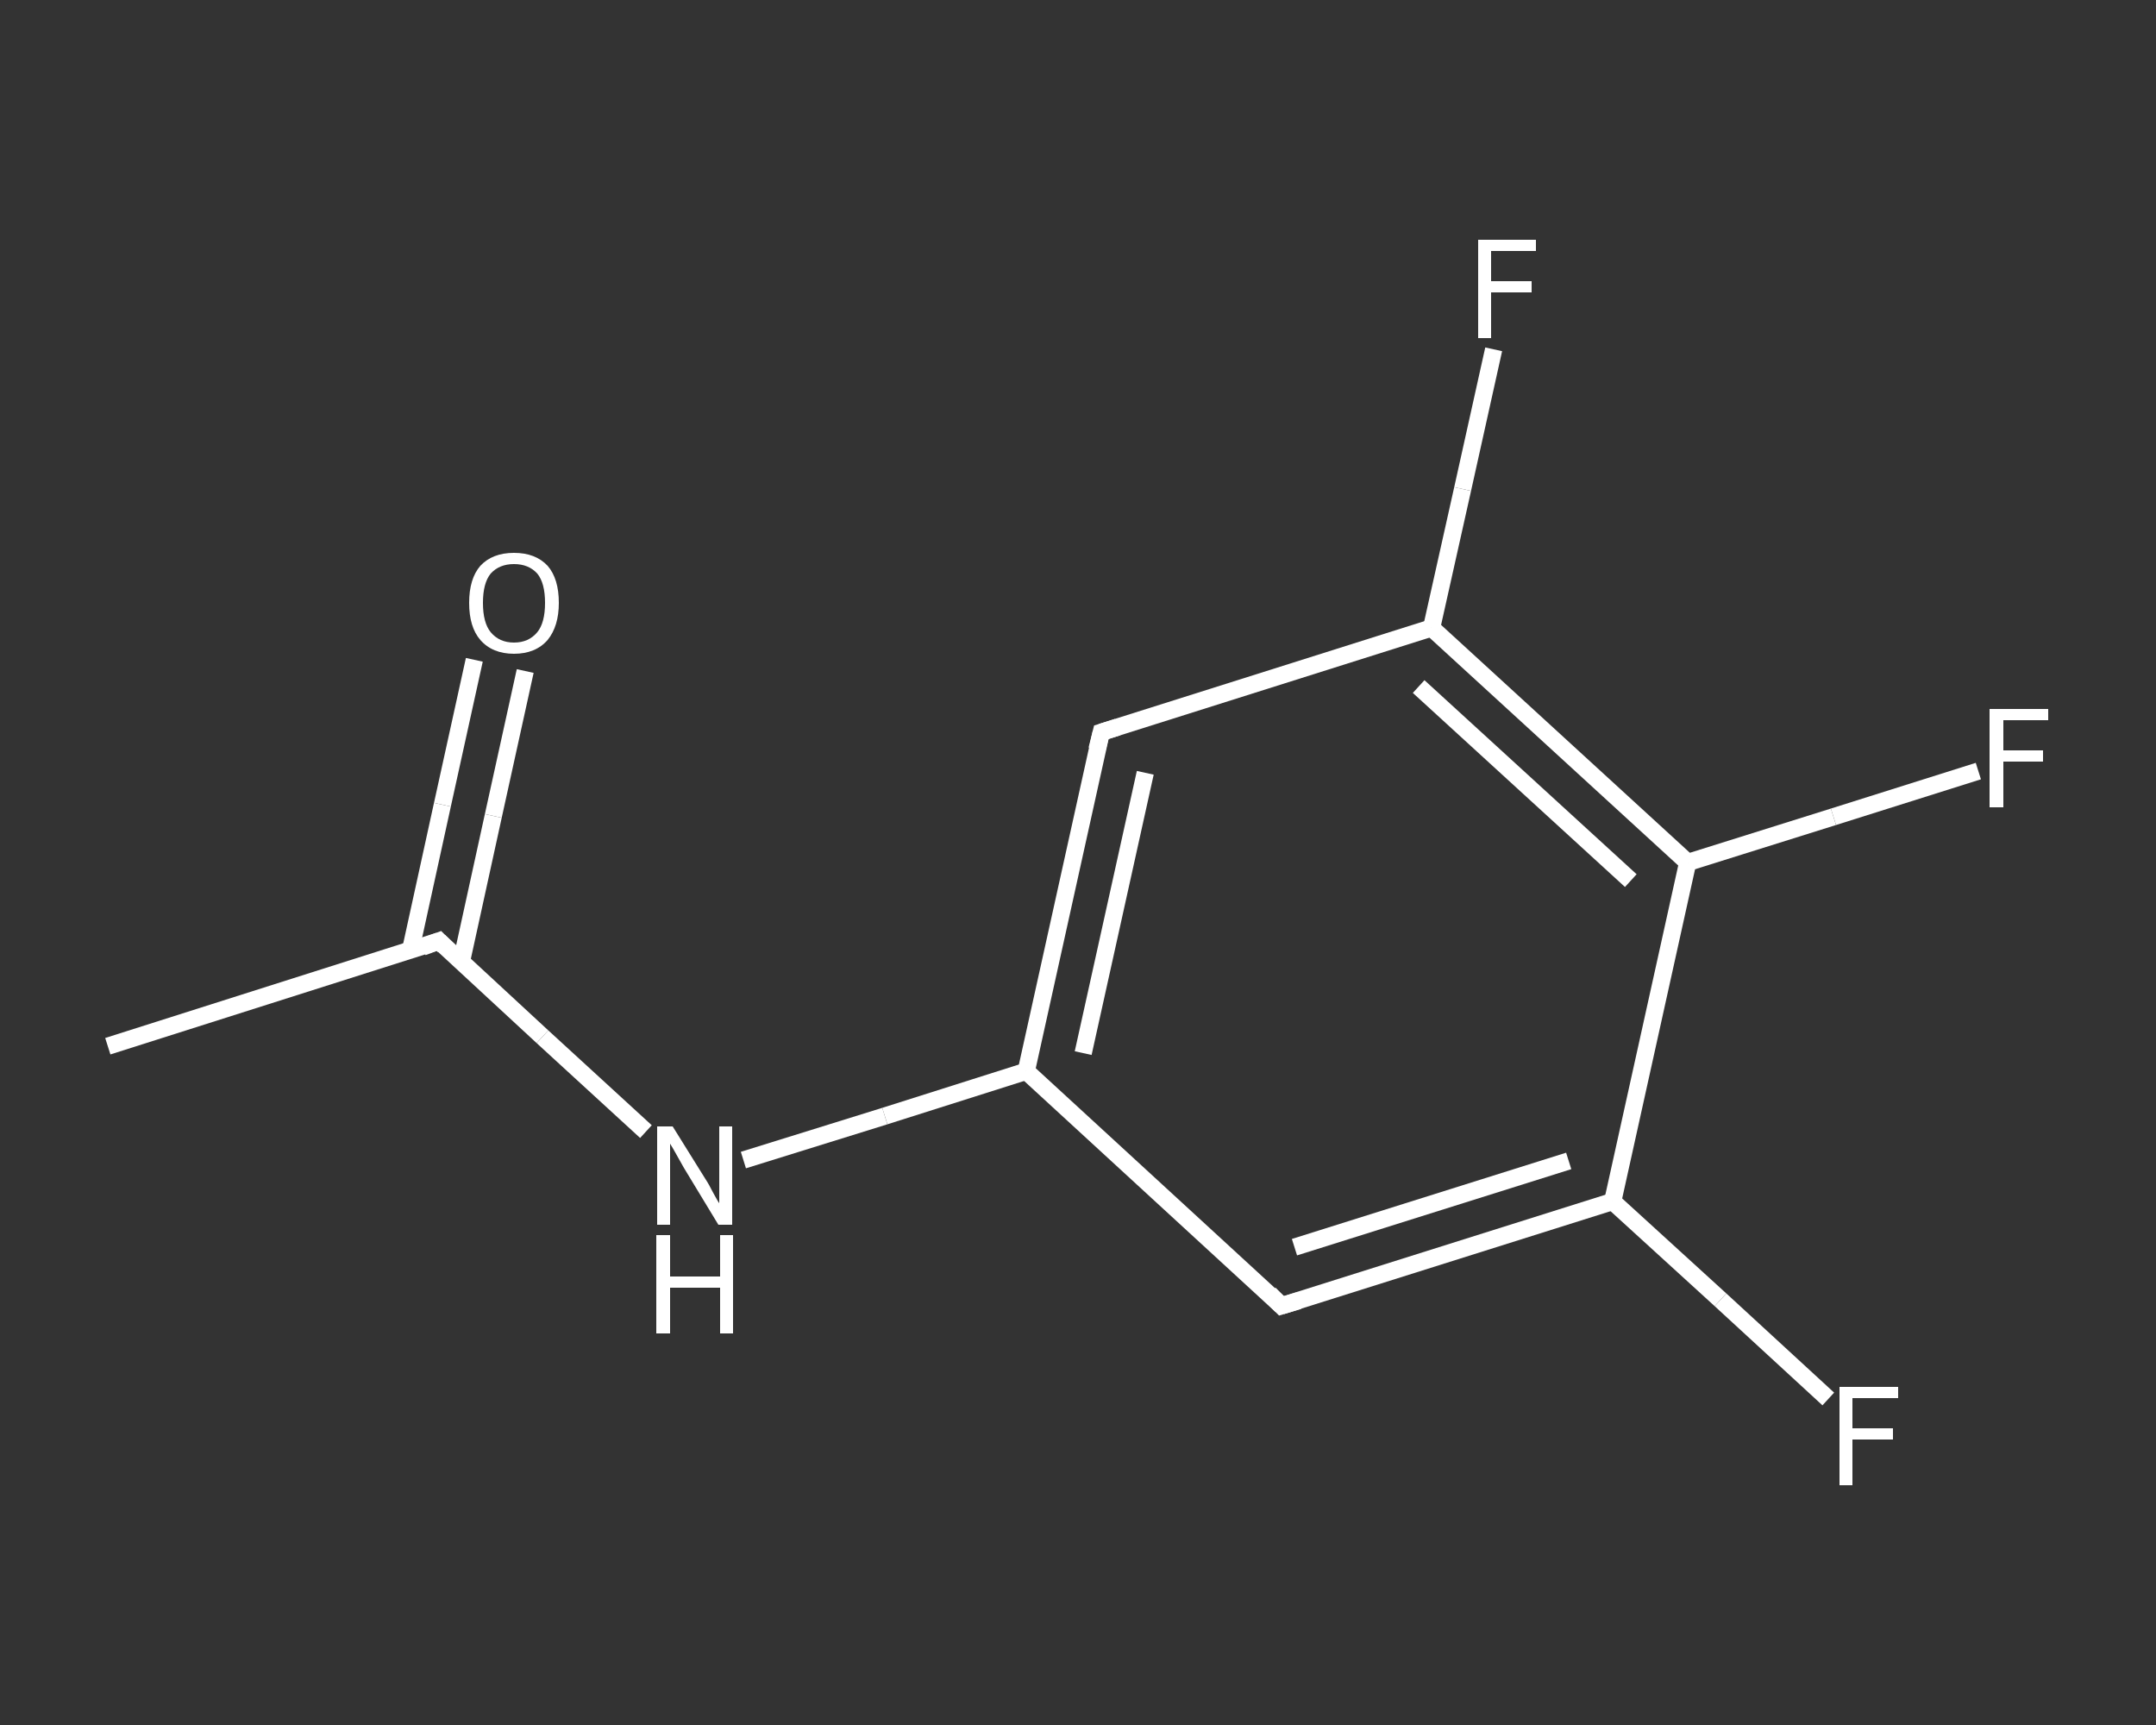 <?xml version='1.0' encoding='iso-8859-1'?>
<svg version='1.1' baseProfile='full'
              xmlns='http://www.w3.org/2000/svg'
                      xmlns:rdkit='http://www.rdkit.org/xml'
                      xmlns:xlink='http://www.w3.org/1999/xlink'
                  xml:space='preserve'
width='250px' height='200px' viewBox='0 0 250 200'>
<rect x="0" y="0" width="250" height="200" fill="#333333" stroke="none"/>
<!-- END OF HEADER -->
<rect style='opacity:1.0;fill:transparent;stroke:none' width='250.0' height='200.0' x='0.0' y='0.0'> </rect>
<path class='bond-0 atom-0 atom-1' d='M 12.5,121.3 L 50.9,109.1' style='fill:none;fill-rule:evenodd;stroke:#FFFFFF;stroke-width:2.0px;stroke-linecap:butt;stroke-linejoin:miter;stroke-opacity:1' />
<path class='bond-1 atom-1 atom-2' d='M 53.5,111.5 L 57.2,94.6' style='fill:none;fill-rule:evenodd;stroke:#FFFFFF;stroke-width:2.0px;stroke-linecap:butt;stroke-linejoin:miter;stroke-opacity:1' />
<path class='bond-1 atom-1 atom-2' d='M 57.2,94.6 L 60.9,77.8' style='fill:none;fill-rule:evenodd;stroke:#FFFFFF;stroke-width:2.0px;stroke-linecap:butt;stroke-linejoin:miter;stroke-opacity:1' />
<path class='bond-1 atom-1 atom-2' d='M 47.6,110.2 L 51.3,93.3' style='fill:none;fill-rule:evenodd;stroke:#FFFFFF;stroke-width:2.0px;stroke-linecap:butt;stroke-linejoin:miter;stroke-opacity:1' />
<path class='bond-1 atom-1 atom-2' d='M 51.3,93.3 L 55.0,76.5' style='fill:none;fill-rule:evenodd;stroke:#FFFFFF;stroke-width:2.0px;stroke-linecap:butt;stroke-linejoin:miter;stroke-opacity:1' />
<path class='bond-2 atom-1 atom-3' d='M 50.9,109.1 L 62.9,120.2' style='fill:none;fill-rule:evenodd;stroke:#FFFFFF;stroke-width:2.0px;stroke-linecap:butt;stroke-linejoin:miter;stroke-opacity:1' />
<path class='bond-2 atom-1 atom-3' d='M 62.9,120.2 L 74.9,131.2' style='fill:none;fill-rule:evenodd;stroke:#FFFFFF;stroke-width:2.0px;stroke-linecap:butt;stroke-linejoin:miter;stroke-opacity:1' />
<path class='bond-3 atom-3 atom-4' d='M 86.2,134.5 L 102.6,129.4' style='fill:none;fill-rule:evenodd;stroke:#FFFFFF;stroke-width:2.0px;stroke-linecap:butt;stroke-linejoin:miter;stroke-opacity:1' />
<path class='bond-3 atom-3 atom-4' d='M 102.6,129.4 L 119.0,124.2' style='fill:none;fill-rule:evenodd;stroke:#FFFFFF;stroke-width:2.0px;stroke-linecap:butt;stroke-linejoin:miter;stroke-opacity:1' />
<path class='bond-4 atom-4 atom-5' d='M 119.0,124.2 L 127.7,84.9' style='fill:none;fill-rule:evenodd;stroke:#FFFFFF;stroke-width:2.0px;stroke-linecap:butt;stroke-linejoin:miter;stroke-opacity:1' />
<path class='bond-4 atom-4 atom-5' d='M 125.6,122.1 L 132.8,89.6' style='fill:none;fill-rule:evenodd;stroke:#FFFFFF;stroke-width:2.0px;stroke-linecap:butt;stroke-linejoin:miter;stroke-opacity:1' />
<path class='bond-5 atom-5 atom-6' d='M 127.7,84.9 L 166.0,72.8' style='fill:none;fill-rule:evenodd;stroke:#FFFFFF;stroke-width:2.0px;stroke-linecap:butt;stroke-linejoin:miter;stroke-opacity:1' />
<path class='bond-6 atom-6 atom-7' d='M 166.0,72.8 L 169.6,56.7' style='fill:none;fill-rule:evenodd;stroke:#FFFFFF;stroke-width:2.0px;stroke-linecap:butt;stroke-linejoin:miter;stroke-opacity:1' />
<path class='bond-6 atom-6 atom-7' d='M 169.6,56.7 L 173.2,40.5' style='fill:none;fill-rule:evenodd;stroke:#FFFFFF;stroke-width:2.0px;stroke-linecap:butt;stroke-linejoin:miter;stroke-opacity:1' />
<path class='bond-7 atom-6 atom-8' d='M 166.0,72.8 L 195.7,100.0' style='fill:none;fill-rule:evenodd;stroke:#FFFFFF;stroke-width:2.0px;stroke-linecap:butt;stroke-linejoin:miter;stroke-opacity:1' />
<path class='bond-7 atom-6 atom-8' d='M 164.5,79.6 L 189.1,102.1' style='fill:none;fill-rule:evenodd;stroke:#FFFFFF;stroke-width:2.0px;stroke-linecap:butt;stroke-linejoin:miter;stroke-opacity:1' />
<path class='bond-8 atom-8 atom-9' d='M 195.7,100.0 L 212.6,94.7' style='fill:none;fill-rule:evenodd;stroke:#FFFFFF;stroke-width:2.0px;stroke-linecap:butt;stroke-linejoin:miter;stroke-opacity:1' />
<path class='bond-8 atom-8 atom-9' d='M 212.6,94.7 L 229.4,89.4' style='fill:none;fill-rule:evenodd;stroke:#FFFFFF;stroke-width:2.0px;stroke-linecap:butt;stroke-linejoin:miter;stroke-opacity:1' />
<path class='bond-9 atom-8 atom-10' d='M 195.7,100.0 L 187.0,139.3' style='fill:none;fill-rule:evenodd;stroke:#FFFFFF;stroke-width:2.0px;stroke-linecap:butt;stroke-linejoin:miter;stroke-opacity:1' />
<path class='bond-10 atom-10 atom-11' d='M 187.0,139.3 L 199.5,150.7' style='fill:none;fill-rule:evenodd;stroke:#FFFFFF;stroke-width:2.0px;stroke-linecap:butt;stroke-linejoin:miter;stroke-opacity:1' />
<path class='bond-10 atom-10 atom-11' d='M 199.5,150.7 L 212.0,162.2' style='fill:none;fill-rule:evenodd;stroke:#FFFFFF;stroke-width:2.0px;stroke-linecap:butt;stroke-linejoin:miter;stroke-opacity:1' />
<path class='bond-11 atom-10 atom-12' d='M 187.0,139.3 L 148.6,151.4' style='fill:none;fill-rule:evenodd;stroke:#FFFFFF;stroke-width:2.0px;stroke-linecap:butt;stroke-linejoin:miter;stroke-opacity:1' />
<path class='bond-11 atom-10 atom-12' d='M 181.9,134.6 L 150.1,144.6' style='fill:none;fill-rule:evenodd;stroke:#FFFFFF;stroke-width:2.0px;stroke-linecap:butt;stroke-linejoin:miter;stroke-opacity:1' />
<path class='bond-12 atom-12 atom-4' d='M 148.6,151.4 L 119.0,124.2' style='fill:none;fill-rule:evenodd;stroke:#FFFFFF;stroke-width:2.0px;stroke-linecap:butt;stroke-linejoin:miter;stroke-opacity:1' />
<path d='M 49.0,109.8 L 50.9,109.1 L 51.5,109.7' style='fill:none;stroke:#FFFFFF;stroke-width:2.0px;stroke-linecap:butt;stroke-linejoin:miter;stroke-opacity:1;' />
<path d='M 127.2,86.9 L 127.7,84.9 L 129.6,84.3' style='fill:none;stroke:#FFFFFF;stroke-width:2.0px;stroke-linecap:butt;stroke-linejoin:miter;stroke-opacity:1;' />
<path d='M 150.6,150.8 L 148.6,151.4 L 147.2,150.0' style='fill:none;stroke:#FFFFFF;stroke-width:2.0px;stroke-linecap:butt;stroke-linejoin:miter;stroke-opacity:1;' />
<path class='atom-2' d='M 54.4 69.9
Q 54.4 67.1, 55.7 65.6
Q 57.1 64.1, 59.6 64.1
Q 62.1 64.1, 63.5 65.6
Q 64.8 67.1, 64.8 69.9
Q 64.8 72.6, 63.5 74.2
Q 62.1 75.8, 59.6 75.8
Q 57.1 75.8, 55.7 74.2
Q 54.4 72.7, 54.4 69.9
M 59.6 74.5
Q 61.3 74.5, 62.3 73.3
Q 63.2 72.2, 63.2 69.9
Q 63.2 67.6, 62.3 66.5
Q 61.3 65.4, 59.6 65.4
Q 57.9 65.4, 56.9 66.5
Q 56.0 67.6, 56.0 69.9
Q 56.0 72.2, 56.9 73.3
Q 57.9 74.5, 59.6 74.5
' fill='#FFFFFF'/>
<path class='atom-3' d='M 78.0 130.6
L 81.8 136.7
Q 82.2 137.3, 82.7 138.3
Q 83.3 139.4, 83.4 139.5
L 83.4 130.6
L 84.9 130.6
L 84.9 142.0
L 83.3 142.0
L 79.3 135.4
Q 78.9 134.7, 78.4 133.8
Q 77.9 132.9, 77.7 132.6
L 77.7 142.0
L 76.2 142.0
L 76.2 130.6
L 78.0 130.6
' fill='#FFFFFF'/>
<path class='atom-3' d='M 76.1 143.2
L 77.7 143.2
L 77.7 148.0
L 83.5 148.0
L 83.5 143.2
L 85.0 143.2
L 85.0 154.6
L 83.5 154.6
L 83.5 149.3
L 77.7 149.3
L 77.7 154.6
L 76.1 154.6
L 76.1 143.2
' fill='#FFFFFF'/>
<path class='atom-7' d='M 171.4 27.8
L 178.1 27.8
L 178.1 29.1
L 172.9 29.1
L 172.9 32.6
L 177.6 32.6
L 177.6 33.9
L 172.9 33.9
L 172.9 39.2
L 171.4 39.2
L 171.4 27.8
' fill='#FFFFFF'/>
<path class='atom-9' d='M 230.7 82.2
L 237.5 82.2
L 237.5 83.5
L 232.3 83.5
L 232.3 87.0
L 236.9 87.0
L 236.9 88.3
L 232.3 88.3
L 232.3 93.6
L 230.7 93.6
L 230.7 82.2
' fill='#FFFFFF'/>
<path class='atom-11' d='M 213.3 160.8
L 220.1 160.8
L 220.1 162.1
L 214.8 162.1
L 214.8 165.6
L 219.5 165.6
L 219.5 166.9
L 214.8 166.9
L 214.8 172.2
L 213.3 172.2
L 213.3 160.8
' fill='#FFFFFF'/>
</svg>
